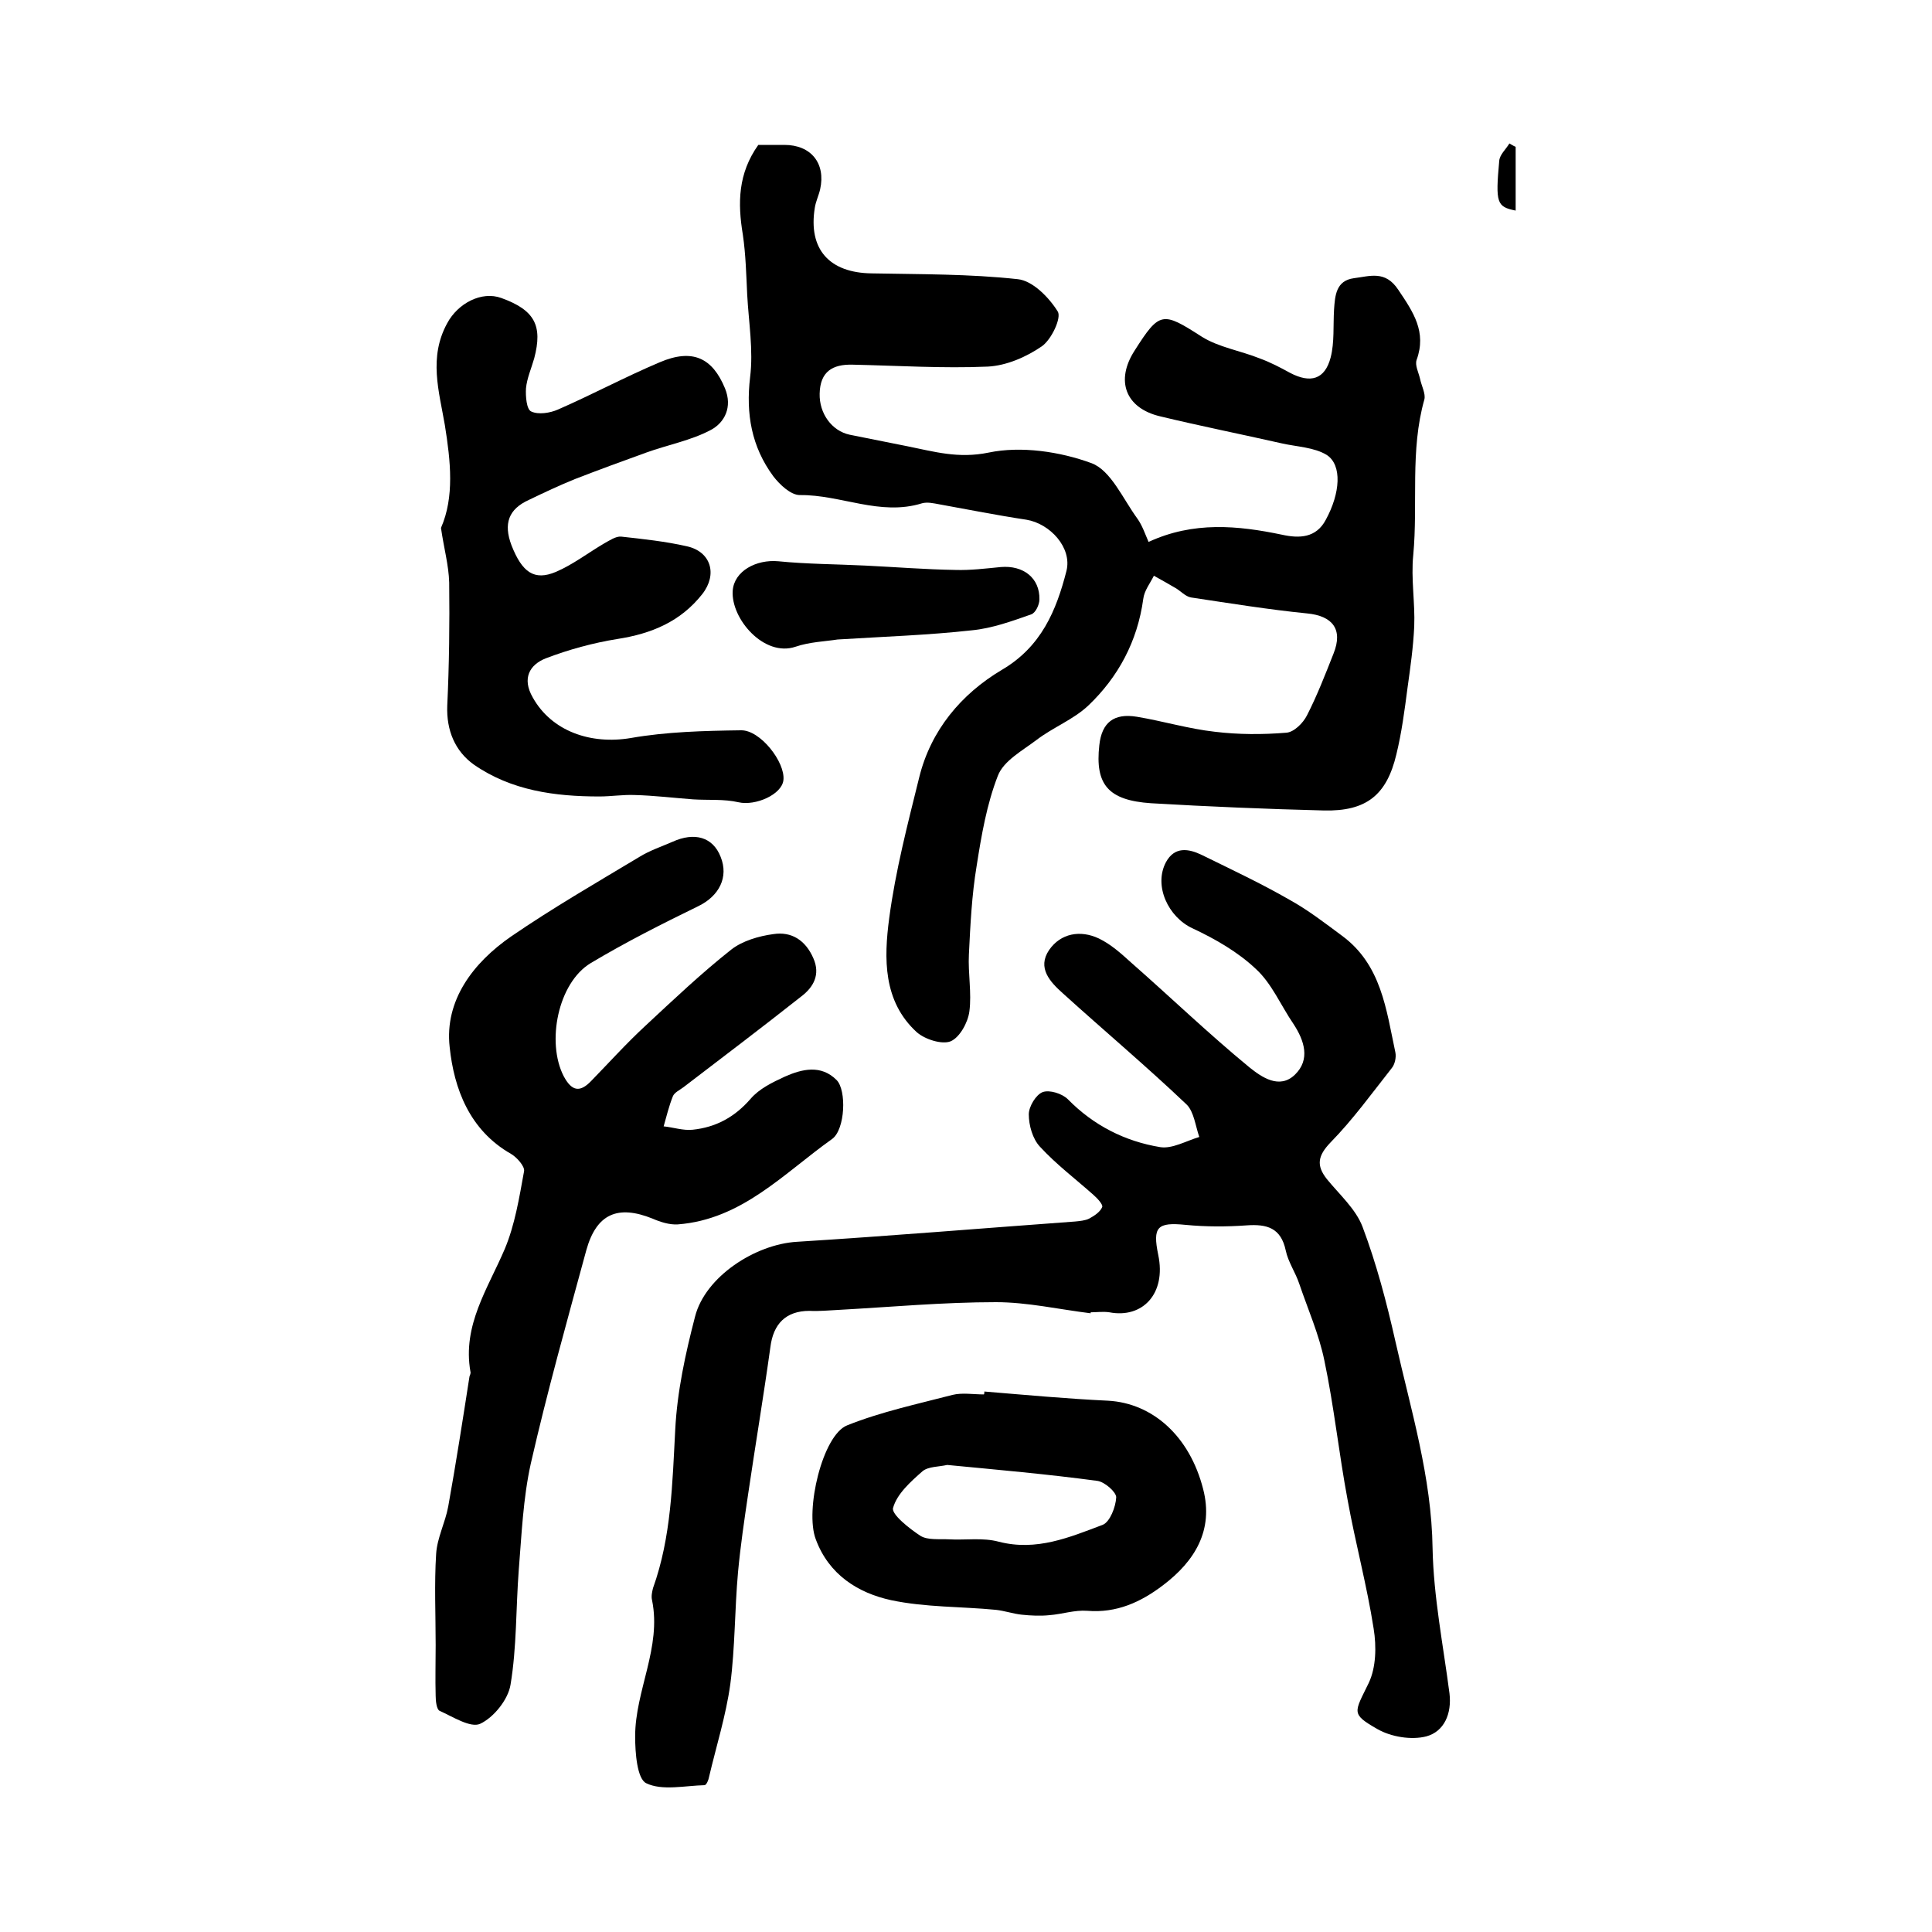 <?xml version="1.0" encoding="utf-8"?>
<!-- Generator: Adobe Illustrator 22.0.0, SVG Export Plug-In . SVG Version: 6.00 Build 0)  -->
<svg version="1.1" id="图层_1" xmlns="http://www.w3.org/2000/svg" xmlns:xlink="http://www.w3.org/1999/xlink" x="0px" y="0px"
	 viewBox="0 0 400 400" style="enable-background:new 0 0 400 400;" xml:space="preserve">
<style type="text/css">
	.st0{fill:#FFFFFF;}
</style>
<g>
	
	<path d="M157,30c1.4,0,3.4,0,5.4,0c5.5,0,8.6,3.8,7.4,9.2c-0.3,1.3-0.9,2.5-1.1,3.8c-1.4,8.6,3,13.5,11.8,13.6
		c10.1,0.2,20.2,0.1,30.2,1.2c3.1,0.3,6.5,3.8,8.3,6.7c0.8,1.3-1.3,5.8-3.3,7.2c-3.2,2.2-7.3,4-11.2,4.2c-9.3,0.4-18.7-0.2-28-0.4
		c-4.1-0.1-6.7,1.4-6.8,6c-0.1,4.1,2.5,7.7,6.2,8.5c4,0.8,8,1.6,12,2.4c5.5,1.1,10.5,2.6,16.8,1.3c6.7-1.4,14.8-0.2,21.3,2.2
		c4,1.5,6.5,7.4,9.5,11.5c1,1.4,1.6,3.2,2.3,4.8c9.3-4.3,18.5-3.4,27.6-1.5c3.6,0.8,7.1,0.7,9.1-3.1c3-5.5,3.4-11.3,0.2-13.4
		c-2.6-1.6-6.2-1.7-9.3-2.4c-8.4-1.9-16.9-3.6-25.2-5.6c-7.2-1.7-9.3-7.4-5.3-13.6c5.2-8.2,5.8-8.1,13.9-2.9c3.5,2.2,8,2.9,12,4.5
		c2.2,0.8,4.3,1.9,6.3,3c4.2,2.2,7.2,1.4,8.4-3.2c0.8-3.1,0.5-6.6,0.7-9.9c0.2-2.9,0.4-6,4.1-6.5c3.3-0.4,6.5-1.7,9.2,2.4
		c3.1,4.6,5.9,8.7,3.8,14.5c-0.4,1.1,0.4,2.6,0.7,3.9c0.3,1.5,1.2,3.1,0.9,4.3c-3,10.6-1.3,21.5-2.3,32.2c-0.5,4.9,0.4,9.9,0.2,14.8
		c-0.2,4.3-0.8,8.5-1.4,12.8c-0.6,4.6-1.2,9.2-2.3,13.7c-2,8.4-6.2,11.8-15,11.6c-11.9-0.3-23.9-0.8-35.8-1.5
		c-8.9-0.6-11.6-3.9-10.7-12c0.5-4.7,3-6.7,7.8-5.9c5.4,0.9,10.7,2.5,16.1,3.1c4.9,0.6,9.9,0.6,14.8,0.2c1.6-0.1,3.5-2,4.3-3.6
		c2.1-4.1,3.8-8.5,5.5-12.8c2-5-0.2-7.8-5.5-8.3c-8-0.8-16-2.1-24-3.3c-1.2-0.2-2.2-1.4-3.3-2c-1.5-0.9-3-1.7-4.4-2.5
		c-0.8,1.6-2,3.1-2.2,4.8c-1.2,8.8-5.2,16.2-11.4,22.1c-3.1,2.9-7.3,4.5-10.7,7.1c-2.9,2.2-6.8,4.3-8,7.4
		c-2.3,5.9-3.4,12.3-4.4,18.7c-1,6-1.3,12.2-1.6,18.3c-0.2,3.9,0.6,8,0.1,11.8c-0.3,2.3-2,5.4-3.9,6.2c-1.8,0.7-5.3-0.4-7-1.9
		c-7-6.4-6.8-15.3-5.7-23.6c1.3-9.8,3.8-19.4,6.2-29.1c2.4-9.8,8.7-17.3,17.1-22.3c8.2-4.8,11.3-12.3,13.4-20.5
		c1.2-4.8-3.4-9.8-8.3-10.6c-6-0.9-12-2.1-18.1-3.2c-1.1-0.2-2.4-0.5-3.5-0.2c-8.7,2.7-16.8-1.8-25.3-1.7c-1.9,0-4.2-2.2-5.5-3.9
		c-4.5-6.1-5.7-12.9-4.8-20.5c0.7-5.6-0.3-11.4-0.6-17.1c-0.2-4.1-0.3-8.3-0.9-12.4C152.7,42,152.8,35.9,157,30z"/>
	<path d="M225.8,271.9c-6.5-0.8-13.1-2.3-19.6-2.3c-10.9,0-21.7,1-32.6,1.6c-2,0.1-4,0.3-6,0.2c-4.9,0-7.5,2.7-8.1,7.5
		c-1.4,10.1-3.1,20.2-4.6,30.4c-0.8,5.4-1.6,10.8-2.1,16.2c-0.7,7.7-0.6,15.6-1.6,23.2c-0.9,6.5-2.9,12.8-4.4,19.2
		c-0.1,0.6-0.5,1.6-0.9,1.7c-4.1,0.1-8.8,1.2-12.1-0.4c-1.9-0.9-2.3-6.3-2.3-9.7c0-9.5,5.5-18.4,3.5-28.2c-0.2-0.8,0-1.7,0.2-2.5
		c3.8-10.6,4-21.7,4.6-32.8c0.4-7.9,2.1-15.7,4.1-23.4c2.1-8.3,12.5-15,21.1-15.5c19.2-1.2,38.4-2.8,57.6-4.2c1-0.1,2.1-0.2,2.9-0.6
		c1.1-0.6,2.3-1.4,2.7-2.4c0.2-0.5-1-1.8-1.8-2.5c-3.7-3.3-7.7-6.3-11.1-10c-1.5-1.6-2.3-4.4-2.3-6.7c0-1.6,1.5-4.1,2.9-4.6
		c1.4-0.5,4,0.3,5.2,1.5c5.3,5.4,11.8,8.7,19.1,9.9c2.5,0.4,5.4-1.3,8.1-2.1c-0.8-2.3-1.1-5.2-2.6-6.7c-8.3-7.9-17.1-15.3-25.6-23
		c-2.7-2.4-5.4-5.3-2.9-9c2.4-3.5,6.5-4.2,10.3-2.4c2.5,1.2,4.6,3.1,6.7,5c8.2,7.2,16.1,14.8,24.5,21.7c2.5,2,6.2,4.6,9.4,1.5
		c3.2-3.1,2-7-0.3-10.5c-2.6-3.8-4.5-8.4-7.8-11.4c-3.7-3.5-8.4-6.2-13.1-8.4c-5-2.3-8.1-8.8-5.5-13.7c1.8-3.3,4.7-2.8,7.4-1.5
		c6.1,3,12.3,5.9,18.2,9.3c3.8,2.1,7.3,4.8,10.8,7.4c8.2,6,9.2,15.3,11.1,24.2c0.2,1-0.1,2.5-0.8,3.3c-4.1,5.2-8,10.6-12.6,15.3
		c-2.7,2.8-3,4.8-0.8,7.6c2.6,3.2,6,6.2,7.4,9.9c2.9,7.7,5,15.7,6.8,23.7c3.2,14.2,7.5,28.1,7.7,42.9c0.2,10,2.2,20,3.5,30
		c0.5,4.2-1.1,7.9-4.8,8.9c-3.1,0.8-7.3,0.1-10.1-1.5c-5.6-3.2-4.8-3.4-1.8-9.6c1.5-3.2,1.6-7.5,1-11.2c-1.4-9-3.8-17.8-5.4-26.7
		c-1.8-9.6-2.8-19.3-4.8-28.8c-1.1-5.4-3.4-10.6-5.2-15.9c-0.8-2.4-2.3-4.5-2.8-6.9c-1-4.7-3.9-5.5-8.1-5.2
		c-4.2,0.3-8.4,0.3-12.6-0.1c-5.9-0.6-6.9,0.4-5.7,6.2c1.7,8.1-3.3,13.2-10.1,11.9c-1.3-0.2-2.7,0-4,0
		C225.9,271.7,225.8,271.8,225.8,271.9z"/>
	<path d="M90.2,340.6c0-6.3-0.3-12.7,0.1-18.9c0.2-3.3,1.9-6.5,2.5-9.8c1.6-8.9,3-17.9,4.4-26.9c0.1-0.3,0.3-0.7,0.2-1
		c-1.7-9.6,3.6-17.2,7.1-25.4c2.1-5,3-10.6,4-16.1c0.2-1-1.5-2.9-2.7-3.6c-8.6-4.9-11.8-13.5-12.7-22.1c-1.1-9.7,4.9-17.5,12.7-22.9
		c8.6-5.9,17.6-11.1,26.6-16.5c2.1-1.3,4.5-2.1,6.8-3.1c4.6-2.1,8.4-1,10,3.1c1.7,4.2-0.3,8.1-4.6,10.2c-7.6,3.7-15.1,7.5-22.3,11.8
		c-6.8,4.1-9.2,16.4-5.6,23.4c1.7,3.2,3.4,3.4,5.7,1c3.7-3.8,7.3-7.8,11.2-11.4c5.8-5.4,11.6-10.9,17.8-15.8
		c2.3-1.8,5.7-2.8,8.7-3.2c3.8-0.6,6.7,1.3,8.3,5c1.5,3.4,0,6-2.5,7.9c-8.1,6.4-16.3,12.6-24.4,18.8c-0.8,0.6-1.9,1.1-2.2,1.9
		c-0.8,2-1.3,4.1-1.9,6.2c2,0.2,4,0.9,6,0.7c4.8-0.5,8.7-2.6,12-6.4c1.8-2.1,4.5-3.4,7.1-4.6c3.6-1.6,7.5-2.5,10.7,0.7
		c2.1,2.1,1.8,10.2-0.9,12.2c-10,7.1-18.7,16.7-32,17.7c-1.7,0.1-3.6-0.5-5.2-1.2c-7.2-2.9-11.6-1-13.7,6.5
		c-4,14.7-8.1,29.3-11.5,44.2c-1.6,7.2-1.9,14.7-2.5,22.1c-0.6,7.9-0.4,15.9-1.7,23.7c-0.5,3.1-3.5,6.8-6.3,8.1
		c-2,0.9-5.7-1.5-8.4-2.7c-0.6-0.3-0.8-2-0.8-3.1c-0.1-3.5,0-7,0-10.5C90.1,340.6,90.2,340.6,90.2,340.6z"/>
	<path d="M91.3,109.3c2.8-6.4,2-13.8,0.8-21.3c-1.2-7-3.4-14,0.5-21.1c2.2-4.1,7.1-6.7,11.2-5.2c6.9,2.5,8.6,5.7,6.8,12.5
		c-0.6,2.1-1.5,4.1-1.7,6.2c-0.1,1.6,0.1,4.4,1.1,4.8c1.5,0.7,3.9,0.3,5.5-0.4c7.1-3.1,14-6.8,21.1-9.8c6.8-2.9,10.9-0.9,13.5,5.4
		c1.6,3.9-0.1,7.1-2.9,8.6c-4.1,2.2-9,3.1-13.4,4.7c-5,1.8-9.9,3.6-14.8,5.5c-3.2,1.3-6.4,2.8-9.5,4.3c-4.2,1.9-5.3,4.9-3.6,9.4
		c2.2,5.6,4.7,7.4,9.2,5.5c3.5-1.5,6.6-3.9,10-5.9c1.1-0.6,2.4-1.5,3.5-1.4c4.6,0.5,9.2,1,13.6,2c5,1.1,6.4,5.8,3.2,9.9
		c-4.5,5.7-10.5,8.2-17.6,9.3c-5,0.8-10.1,2.2-14.8,4c-3.3,1.3-5,4.1-2.7,8.1c3.9,7,12,9.8,20.3,8.4c7.4-1.3,15.2-1.5,22.8-1.6
		c4-0.1,9.2,6.6,8.8,10.3c-0.3,3-5.8,5.4-9.3,4.6c-3-0.7-6.3-0.4-9.4-0.6c-4-0.3-8.1-0.8-12.1-0.9c-2.4-0.1-4.9,0.3-7.3,0.3
		c-9.2,0-18.2-1.2-26-6.6c-3.9-2.8-5.7-7.1-5.5-12.2c0.4-8.5,0.5-17,0.4-25.5C92.9,117,91.9,113.5,91.3,109.3z"/>
	<path d="M203.8,288.1c8.5,0.7,17.1,1.5,25.6,1.9c9.2,0.5,16.9,7.3,19.7,18.3c2.2,8.5-1.7,14.9-8.3,19.9c-4.6,3.5-9.6,5.8-15.7,5.3
		c-2.6-0.2-5.2,0.7-7.8,0.9c-1.9,0.2-3.9,0.1-5.8-0.1c-1.8-0.2-3.5-0.8-5.3-1c-7.2-0.7-14.6-0.5-21.7-2c-6.9-1.5-12.9-5.3-15.6-12.6
		c-2.3-6,1.4-21.6,6.5-23.6c7-2.8,14.5-4.4,21.8-6.3c2-0.5,4.3-0.1,6.5-0.1C203.8,288.6,203.8,288.3,203.8,288.1z M196.1,303.3
		c-1.7,0.4-3.9,0.3-5.1,1.3c-2.5,2.2-5.3,4.7-6.1,7.6c-0.4,1.3,3.4,4.3,5.7,5.8c1.5,0.9,3.9,0.6,5.8,0.7c3.5,0.2,7.1-0.4,10.4,0.5
		c7.8,2,14.6-0.9,21.5-3.5c1.5-0.6,2.7-3.7,2.8-5.7c0-1.1-2.4-3.2-3.9-3.4C216.8,305.2,206.5,304.3,196.1,303.3z"/>
	<path d="M173.4,132.4c-2.5,0.4-5.8,0.5-8.7,1.5c-6.5,2.2-13.4-5.8-13-11.6c0.3-4.1,4.9-6.5,9.4-6.1c6,0.6,12.1,0.6,18.1,0.9
		c6.2,0.3,12.4,0.8,18.6,0.9c3.1,0.1,6.3-0.3,9.4-0.6c4.7-0.4,8.1,2.3,8,6.7c0,1.1-0.8,2.8-1.7,3.1c-4,1.4-8.1,2.9-12.3,3.3
		C192.2,131.5,183.1,131.8,173.4,132.4z"/>
	<path d="M313.8,30.4c0,4.4,0,8.8,0,13.2c-3.9-0.8-4.2-1.5-3.4-10.3c0.1-1.3,1.4-2.4,2.1-3.6C312.9,29.9,313.3,30.2,313.8,30.4z"/>
	
</g>
</svg>
